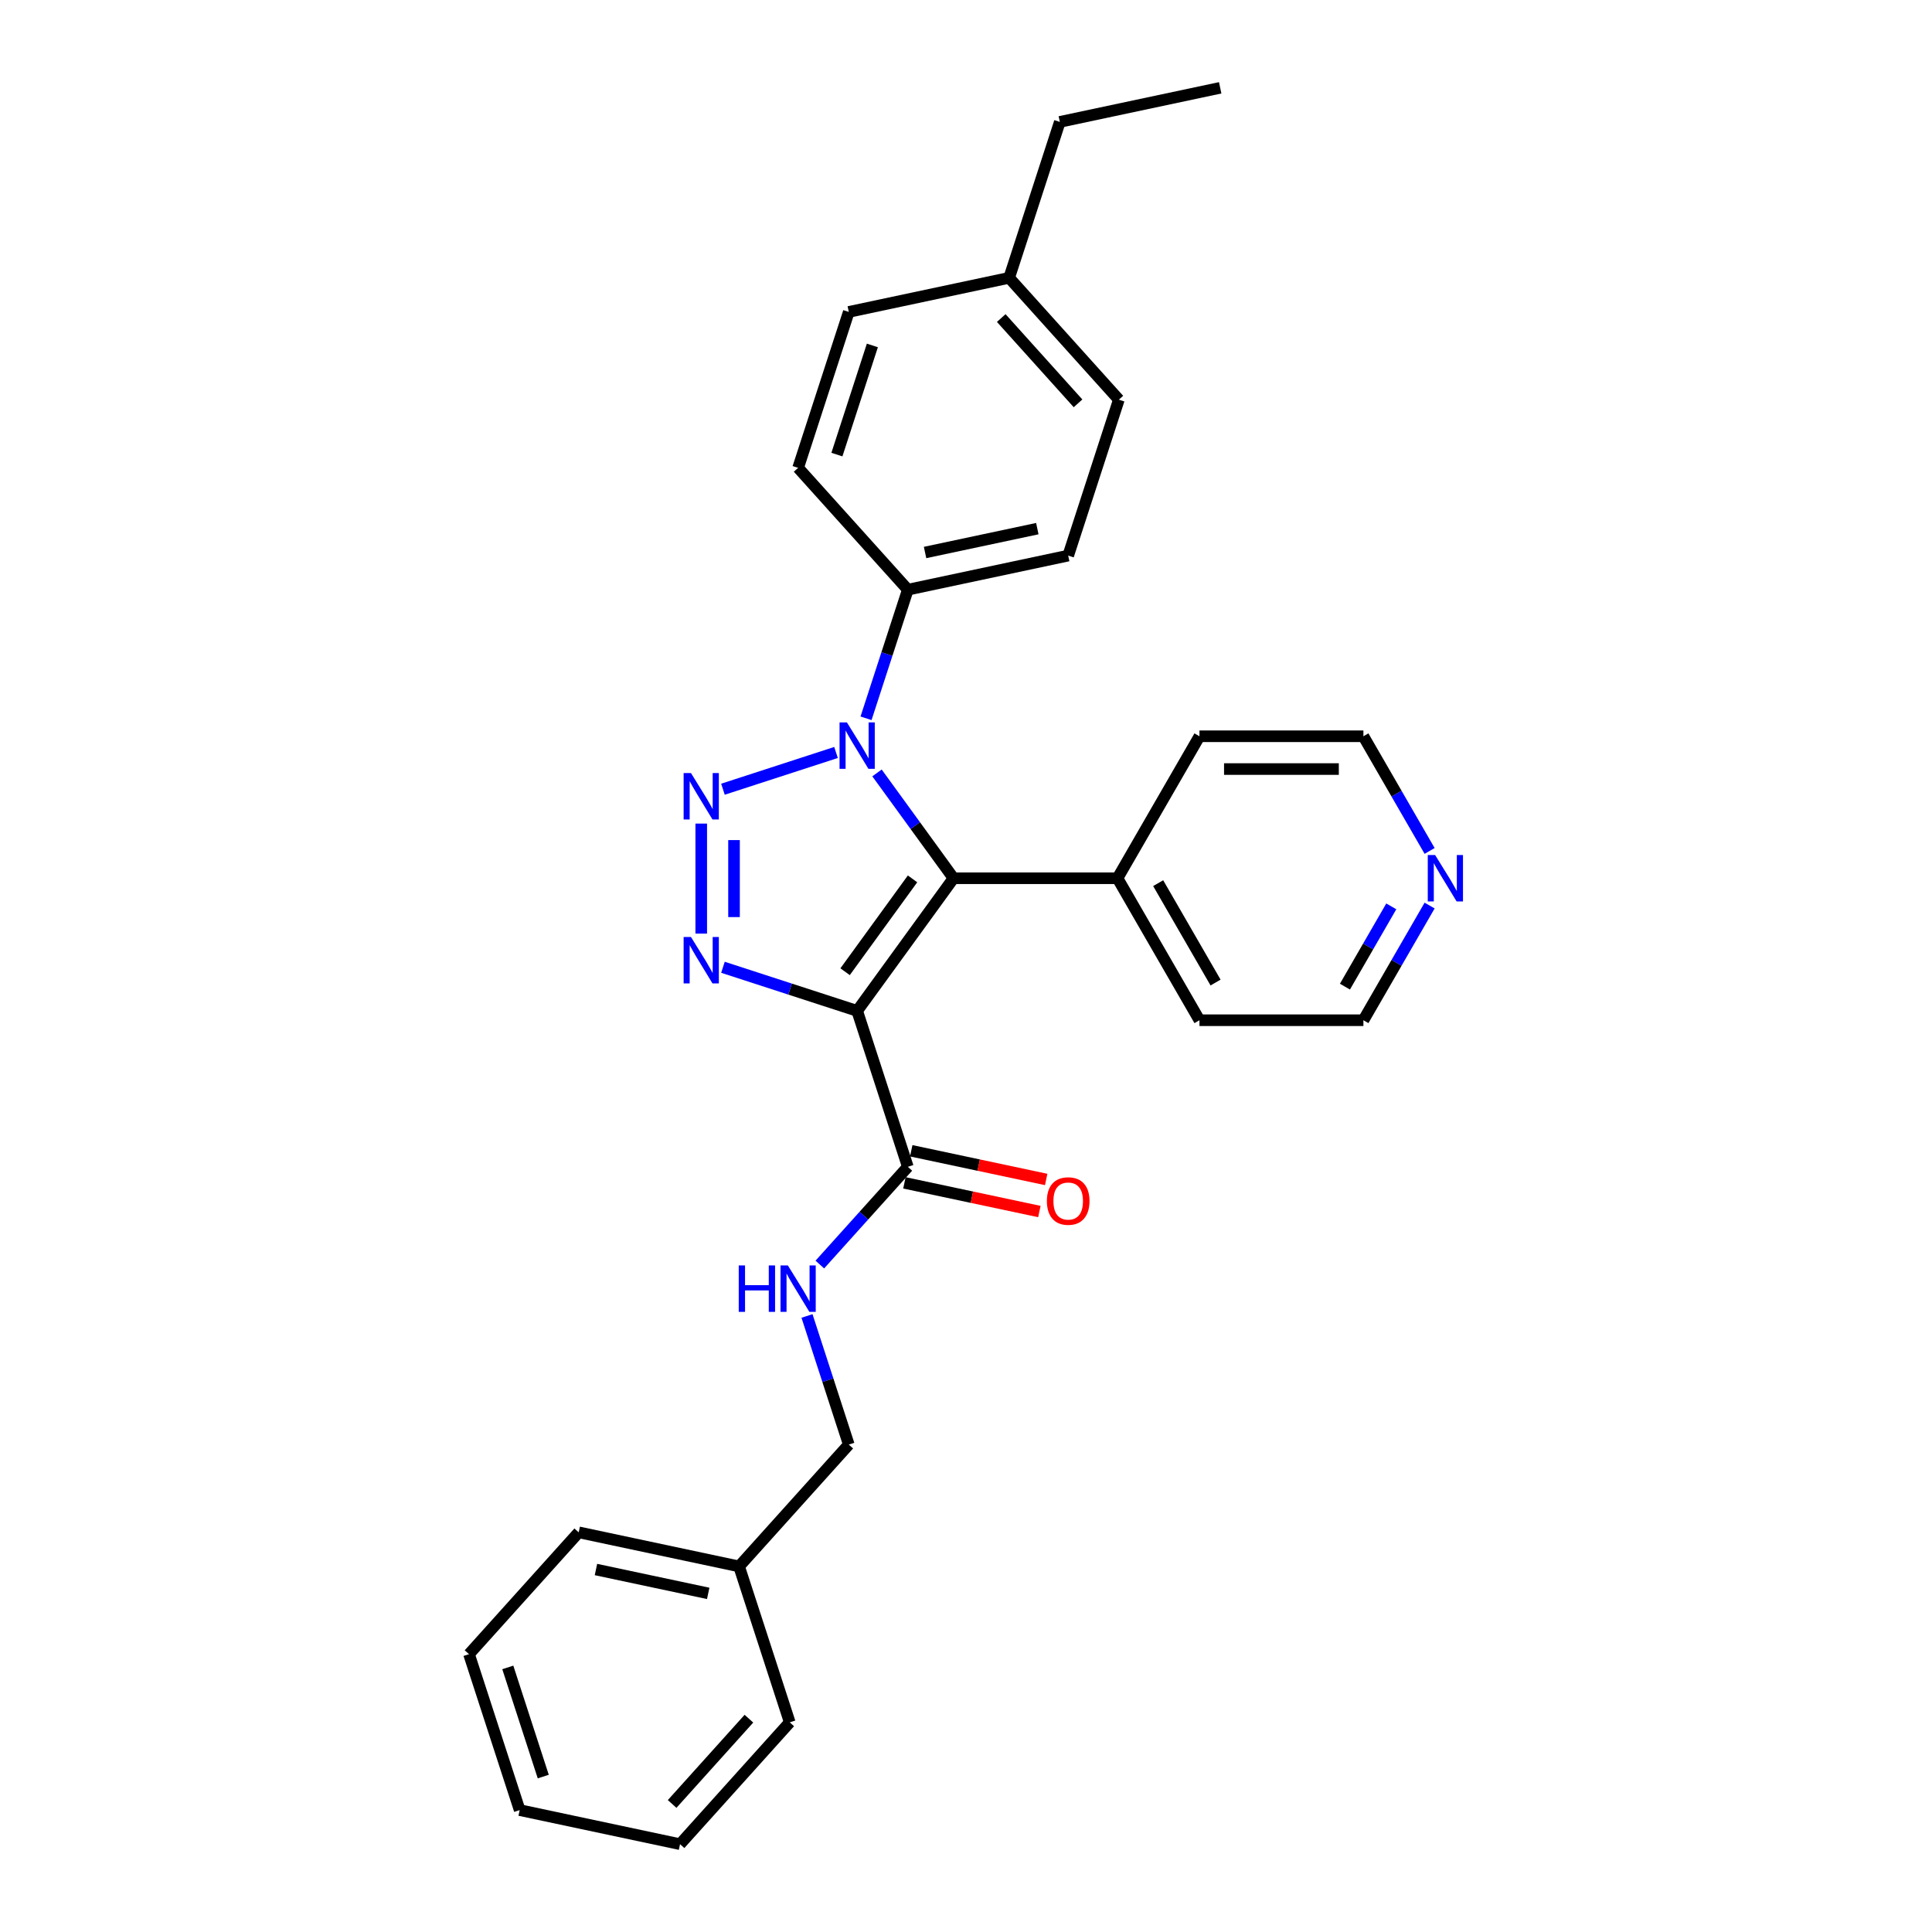 <?xml version='1.0' encoding='iso-8859-1'?>
<svg version='1.1' baseProfile='full'
              xmlns='http://www.w3.org/2000/svg'
                      xmlns:rdkit='http://www.rdkit.org/xml'
                      xmlns:xlink='http://www.w3.org/1999/xlink'
                  xml:space='preserve'
width='1000px' height='1000px' viewBox='0 0 1000 1000'>
<!-- END OF HEADER -->
<rect style='opacity:1.0;fill:#FFFFFF;stroke:none' width='1000' height='1000' x='0' y='0'> </rect>
<path class='bond-1' d='M 443.666,523.233 L 493.546,454.58' style='fill:none;fill-rule:evenodd;stroke:#000000;stroke-width:6px;stroke-linecap:butt;stroke-linejoin:miter;stroke-opacity:1' />
<path class='bond-1' d='M 437.417,502.959 L 472.333,454.902' style='fill:none;fill-rule:evenodd;stroke:#000000;stroke-width:6px;stroke-linecap:butt;stroke-linejoin:miter;stroke-opacity:1' />
<path class='bond-3' d='M 443.666,523.233 L 408.93,511.947' style='fill:none;fill-rule:evenodd;stroke:#000000;stroke-width:6px;stroke-linecap:butt;stroke-linejoin:miter;stroke-opacity:1' />
<path class='bond-3' d='M 408.93,511.947 L 374.195,500.661' style='fill:none;fill-rule:evenodd;stroke:#0000FF;stroke-width:6px;stroke-linecap:butt;stroke-linejoin:miter;stroke-opacity:1' />
<path class='bond-4' d='M 443.666,523.233 L 469.89,603.94' style='fill:none;fill-rule:evenodd;stroke:#000000;stroke-width:6px;stroke-linecap:butt;stroke-linejoin:miter;stroke-opacity:1' />
<path class='bond-0' d='M 362.959,426.287 L 362.959,483.226' style='fill:none;fill-rule:evenodd;stroke:#0000FF;stroke-width:6px;stroke-linecap:butt;stroke-linejoin:miter;stroke-opacity:1' />
<path class='bond-0' d='M 379.931,434.828 L 379.931,474.685' style='fill:none;fill-rule:evenodd;stroke:#0000FF;stroke-width:6px;stroke-linecap:butt;stroke-linejoin:miter;stroke-opacity:1' />
<path class='bond-28' d='M 374.195,408.499 L 432.726,389.481' style='fill:none;fill-rule:evenodd;stroke:#0000FF;stroke-width:6px;stroke-linecap:butt;stroke-linejoin:miter;stroke-opacity:1' />
<path class='bond-2' d='M 493.546,454.58 L 473.742,427.322' style='fill:none;fill-rule:evenodd;stroke:#000000;stroke-width:6px;stroke-linecap:butt;stroke-linejoin:miter;stroke-opacity:1' />
<path class='bond-2' d='M 473.742,427.322 L 453.938,400.064' style='fill:none;fill-rule:evenodd;stroke:#0000FF;stroke-width:6px;stroke-linecap:butt;stroke-linejoin:miter;stroke-opacity:1' />
<path class='bond-7' d='M 493.546,454.58 L 578.406,454.58' style='fill:none;fill-rule:evenodd;stroke:#000000;stroke-width:6px;stroke-linecap:butt;stroke-linejoin:miter;stroke-opacity:1' />
<path class='bond-5' d='M 448.26,371.789 L 459.075,338.504' style='fill:none;fill-rule:evenodd;stroke:#0000FF;stroke-width:6px;stroke-linecap:butt;stroke-linejoin:miter;stroke-opacity:1' />
<path class='bond-5' d='M 459.075,338.504 L 469.89,305.219' style='fill:none;fill-rule:evenodd;stroke:#000000;stroke-width:6px;stroke-linecap:butt;stroke-linejoin:miter;stroke-opacity:1' />
<path class='bond-6' d='M 469.89,603.94 L 447.116,629.233' style='fill:none;fill-rule:evenodd;stroke:#000000;stroke-width:6px;stroke-linecap:butt;stroke-linejoin:miter;stroke-opacity:1' />
<path class='bond-6' d='M 447.116,629.233 L 424.342,654.526' style='fill:none;fill-rule:evenodd;stroke:#0000FF;stroke-width:6px;stroke-linecap:butt;stroke-linejoin:miter;stroke-opacity:1' />
<path class='bond-8' d='M 468.125,612.241 L 503.052,619.665' style='fill:none;fill-rule:evenodd;stroke:#000000;stroke-width:6px;stroke-linecap:butt;stroke-linejoin:miter;stroke-opacity:1' />
<path class='bond-8' d='M 503.052,619.665 L 537.978,627.089' style='fill:none;fill-rule:evenodd;stroke:#FF0000;stroke-width:6px;stroke-linecap:butt;stroke-linejoin:miter;stroke-opacity:1' />
<path class='bond-8' d='M 471.654,595.64 L 506.58,603.064' style='fill:none;fill-rule:evenodd;stroke:#000000;stroke-width:6px;stroke-linecap:butt;stroke-linejoin:miter;stroke-opacity:1' />
<path class='bond-8' d='M 506.58,603.064 L 541.507,610.488' style='fill:none;fill-rule:evenodd;stroke:#FF0000;stroke-width:6px;stroke-linecap:butt;stroke-linejoin:miter;stroke-opacity:1' />
<path class='bond-10' d='M 469.89,305.219 L 552.896,287.576' style='fill:none;fill-rule:evenodd;stroke:#000000;stroke-width:6px;stroke-linecap:butt;stroke-linejoin:miter;stroke-opacity:1' />
<path class='bond-10' d='M 478.812,285.972 L 536.916,273.621' style='fill:none;fill-rule:evenodd;stroke:#000000;stroke-width:6px;stroke-linecap:butt;stroke-linejoin:miter;stroke-opacity:1' />
<path class='bond-11' d='M 469.89,305.219 L 413.107,242.156' style='fill:none;fill-rule:evenodd;stroke:#000000;stroke-width:6px;stroke-linecap:butt;stroke-linejoin:miter;stroke-opacity:1' />
<path class='bond-12' d='M 417.7,681.142 L 428.515,714.427' style='fill:none;fill-rule:evenodd;stroke:#0000FF;stroke-width:6px;stroke-linecap:butt;stroke-linejoin:miter;stroke-opacity:1' />
<path class='bond-12' d='M 428.515,714.427 L 439.33,747.711' style='fill:none;fill-rule:evenodd;stroke:#000000;stroke-width:6px;stroke-linecap:butt;stroke-linejoin:miter;stroke-opacity:1' />
<path class='bond-19' d='M 578.406,454.58 L 620.837,381.089' style='fill:none;fill-rule:evenodd;stroke:#000000;stroke-width:6px;stroke-linecap:butt;stroke-linejoin:miter;stroke-opacity:1' />
<path class='bond-20' d='M 578.406,454.58 L 620.837,528.071' style='fill:none;fill-rule:evenodd;stroke:#000000;stroke-width:6px;stroke-linecap:butt;stroke-linejoin:miter;stroke-opacity:1' />
<path class='bond-20' d='M 599.469,457.118 L 629.17,508.561' style='fill:none;fill-rule:evenodd;stroke:#000000;stroke-width:6px;stroke-linecap:butt;stroke-linejoin:miter;stroke-opacity:1' />
<path class='bond-9' d='M 739.965,468.718 L 722.831,498.394' style='fill:none;fill-rule:evenodd;stroke:#0000FF;stroke-width:6px;stroke-linecap:butt;stroke-linejoin:miter;stroke-opacity:1' />
<path class='bond-9' d='M 722.831,498.394 L 705.697,528.071' style='fill:none;fill-rule:evenodd;stroke:#000000;stroke-width:6px;stroke-linecap:butt;stroke-linejoin:miter;stroke-opacity:1' />
<path class='bond-9' d='M 720.126,469.135 L 708.133,489.908' style='fill:none;fill-rule:evenodd;stroke:#0000FF;stroke-width:6px;stroke-linecap:butt;stroke-linejoin:miter;stroke-opacity:1' />
<path class='bond-9' d='M 708.133,489.908 L 696.139,510.682' style='fill:none;fill-rule:evenodd;stroke:#000000;stroke-width:6px;stroke-linecap:butt;stroke-linejoin:miter;stroke-opacity:1' />
<path class='bond-29' d='M 739.965,440.442 L 722.831,410.765' style='fill:none;fill-rule:evenodd;stroke:#0000FF;stroke-width:6px;stroke-linecap:butt;stroke-linejoin:miter;stroke-opacity:1' />
<path class='bond-29' d='M 722.831,410.765 L 705.697,381.089' style='fill:none;fill-rule:evenodd;stroke:#000000;stroke-width:6px;stroke-linecap:butt;stroke-linejoin:miter;stroke-opacity:1' />
<path class='bond-13' d='M 552.896,287.576 L 579.119,206.869' style='fill:none;fill-rule:evenodd;stroke:#000000;stroke-width:6px;stroke-linecap:butt;stroke-linejoin:miter;stroke-opacity:1' />
<path class='bond-14' d='M 413.107,242.156 L 439.33,161.449' style='fill:none;fill-rule:evenodd;stroke:#000000;stroke-width:6px;stroke-linecap:butt;stroke-linejoin:miter;stroke-opacity:1' />
<path class='bond-14' d='M 433.182,235.294 L 451.538,178.799' style='fill:none;fill-rule:evenodd;stroke:#000000;stroke-width:6px;stroke-linecap:butt;stroke-linejoin:miter;stroke-opacity:1' />
<path class='bond-16' d='M 439.33,747.711 L 382.547,810.775' style='fill:none;fill-rule:evenodd;stroke:#000000;stroke-width:6px;stroke-linecap:butt;stroke-linejoin:miter;stroke-opacity:1' />
<path class='bond-30' d='M 579.119,206.869 L 522.336,143.805' style='fill:none;fill-rule:evenodd;stroke:#000000;stroke-width:6px;stroke-linecap:butt;stroke-linejoin:miter;stroke-opacity:1' />
<path class='bond-30' d='M 557.989,208.766 L 518.241,164.621' style='fill:none;fill-rule:evenodd;stroke:#000000;stroke-width:6px;stroke-linecap:butt;stroke-linejoin:miter;stroke-opacity:1' />
<path class='bond-15' d='M 439.33,161.449 L 522.336,143.805' style='fill:none;fill-rule:evenodd;stroke:#000000;stroke-width:6px;stroke-linecap:butt;stroke-linejoin:miter;stroke-opacity:1' />
<path class='bond-21' d='M 522.336,143.805 L 548.56,63.098' style='fill:none;fill-rule:evenodd;stroke:#000000;stroke-width:6px;stroke-linecap:butt;stroke-linejoin:miter;stroke-opacity:1' />
<path class='bond-22' d='M 382.547,810.775 L 299.541,793.131' style='fill:none;fill-rule:evenodd;stroke:#000000;stroke-width:6px;stroke-linecap:butt;stroke-linejoin:miter;stroke-opacity:1' />
<path class='bond-22' d='M 366.568,824.729 L 308.464,812.379' style='fill:none;fill-rule:evenodd;stroke:#000000;stroke-width:6px;stroke-linecap:butt;stroke-linejoin:miter;stroke-opacity:1' />
<path class='bond-23' d='M 382.547,810.775 L 408.771,891.482' style='fill:none;fill-rule:evenodd;stroke:#000000;stroke-width:6px;stroke-linecap:butt;stroke-linejoin:miter;stroke-opacity:1' />
<path class='bond-17' d='M 705.697,381.089 L 620.837,381.089' style='fill:none;fill-rule:evenodd;stroke:#000000;stroke-width:6px;stroke-linecap:butt;stroke-linejoin:miter;stroke-opacity:1' />
<path class='bond-17' d='M 692.968,398.061 L 633.566,398.061' style='fill:none;fill-rule:evenodd;stroke:#000000;stroke-width:6px;stroke-linecap:butt;stroke-linejoin:miter;stroke-opacity:1' />
<path class='bond-18' d='M 705.697,528.071 L 620.837,528.071' style='fill:none;fill-rule:evenodd;stroke:#000000;stroke-width:6px;stroke-linecap:butt;stroke-linejoin:miter;stroke-opacity:1' />
<path class='bond-24' d='M 548.56,63.098 L 631.566,45.455' style='fill:none;fill-rule:evenodd;stroke:#000000;stroke-width:6px;stroke-linecap:butt;stroke-linejoin:miter;stroke-opacity:1' />
<path class='bond-26' d='M 299.541,793.131 L 242.759,856.195' style='fill:none;fill-rule:evenodd;stroke:#000000;stroke-width:6px;stroke-linecap:butt;stroke-linejoin:miter;stroke-opacity:1' />
<path class='bond-25' d='M 408.771,891.482 L 351.988,954.545' style='fill:none;fill-rule:evenodd;stroke:#000000;stroke-width:6px;stroke-linecap:butt;stroke-linejoin:miter;stroke-opacity:1' />
<path class='bond-25' d='M 387.641,889.585 L 347.893,933.729' style='fill:none;fill-rule:evenodd;stroke:#000000;stroke-width:6px;stroke-linecap:butt;stroke-linejoin:miter;stroke-opacity:1' />
<path class='bond-27' d='M 351.988,954.545 L 268.982,936.902' style='fill:none;fill-rule:evenodd;stroke:#000000;stroke-width:6px;stroke-linecap:butt;stroke-linejoin:miter;stroke-opacity:1' />
<path class='bond-31' d='M 242.759,856.195 L 268.982,936.902' style='fill:none;fill-rule:evenodd;stroke:#000000;stroke-width:6px;stroke-linecap:butt;stroke-linejoin:miter;stroke-opacity:1' />
<path class='bond-31' d='M 262.834,863.056 L 281.19,919.551' style='fill:none;fill-rule:evenodd;stroke:#000000;stroke-width:6px;stroke-linecap:butt;stroke-linejoin:miter;stroke-opacity:1' />
<path  class='atom-1' d='M 357.647 400.133
L 365.522 412.862
Q 366.303 414.118, 367.559 416.393
Q 368.815 418.667, 368.882 418.803
L 368.882 400.133
L 372.073 400.133
L 372.073 424.166
L 368.781 424.166
L 360.328 410.249
Q 359.344 408.619, 358.292 406.753
Q 357.274 404.886, 356.968 404.309
L 356.968 424.166
L 353.845 424.166
L 353.845 400.133
L 357.647 400.133
' fill='#0000FF'/>
<path  class='atom-3' d='M 438.354 373.91
L 446.229 386.639
Q 447.01 387.895, 448.266 390.169
Q 449.522 392.444, 449.59 392.579
L 449.59 373.91
L 452.78 373.91
L 452.78 397.943
L 449.488 397.943
L 441.036 384.025
Q 440.051 382.396, 438.999 380.529
Q 437.981 378.662, 437.675 378.085
L 437.675 397.943
L 434.552 397.943
L 434.552 373.91
L 438.354 373.91
' fill='#0000FF'/>
<path  class='atom-4' d='M 357.647 484.994
L 365.522 497.723
Q 366.303 498.979, 367.559 501.253
Q 368.815 503.527, 368.882 503.663
L 368.882 484.994
L 372.073 484.994
L 372.073 509.026
L 368.781 509.026
L 360.328 495.109
Q 359.344 493.48, 358.292 491.613
Q 357.274 489.746, 356.968 489.169
L 356.968 509.026
L 353.845 509.026
L 353.845 484.994
L 357.647 484.994
' fill='#0000FF'/>
<path  class='atom-7' d='M 382.37 654.988
L 385.629 654.988
L 385.629 665.205
L 397.917 665.205
L 397.917 654.988
L 401.175 654.988
L 401.175 679.02
L 397.917 679.02
L 397.917 667.921
L 385.629 667.921
L 385.629 679.02
L 382.37 679.02
L 382.37 654.988
' fill='#0000FF'/>
<path  class='atom-7' d='M 407.795 654.988
L 415.67 667.717
Q 416.45 668.973, 417.706 671.247
Q 418.962 673.521, 419.03 673.657
L 419.03 654.988
L 422.221 654.988
L 422.221 679.02
L 418.928 679.02
L 410.476 665.103
Q 409.492 663.474, 408.44 661.607
Q 407.421 659.74, 407.116 659.163
L 407.116 679.02
L 403.993 679.02
L 403.993 654.988
L 407.795 654.988
' fill='#0000FF'/>
<path  class='atom-9' d='M 541.864 621.652
Q 541.864 615.881, 544.715 612.657
Q 547.566 609.432, 552.896 609.432
Q 558.225 609.432, 561.076 612.657
Q 563.927 615.881, 563.927 621.652
Q 563.927 627.49, 561.042 630.817
Q 558.157 634.109, 552.896 634.109
Q 547.6 634.109, 544.715 630.817
Q 541.864 627.524, 541.864 621.652
M 552.896 631.394
Q 556.562 631.394, 558.53 628.95
Q 560.533 626.472, 560.533 621.652
Q 560.533 616.934, 558.53 614.558
Q 556.562 612.147, 552.896 612.147
Q 549.23 612.147, 547.227 614.524
Q 545.258 616.9, 545.258 621.652
Q 545.258 626.506, 547.227 628.95
Q 549.23 631.394, 552.896 631.394
' fill='#FF0000'/>
<path  class='atom-10' d='M 742.815 442.564
L 750.69 455.293
Q 751.471 456.549, 752.727 458.823
Q 753.983 461.097, 754.051 461.233
L 754.051 442.564
L 757.241 442.564
L 757.241 466.596
L 753.949 466.596
L 745.497 452.679
Q 744.512 451.05, 743.46 449.183
Q 742.442 447.316, 742.136 446.739
L 742.136 466.596
L 739.013 466.596
L 739.013 442.564
L 742.815 442.564
' fill='#0000FF'/>
</svg>
